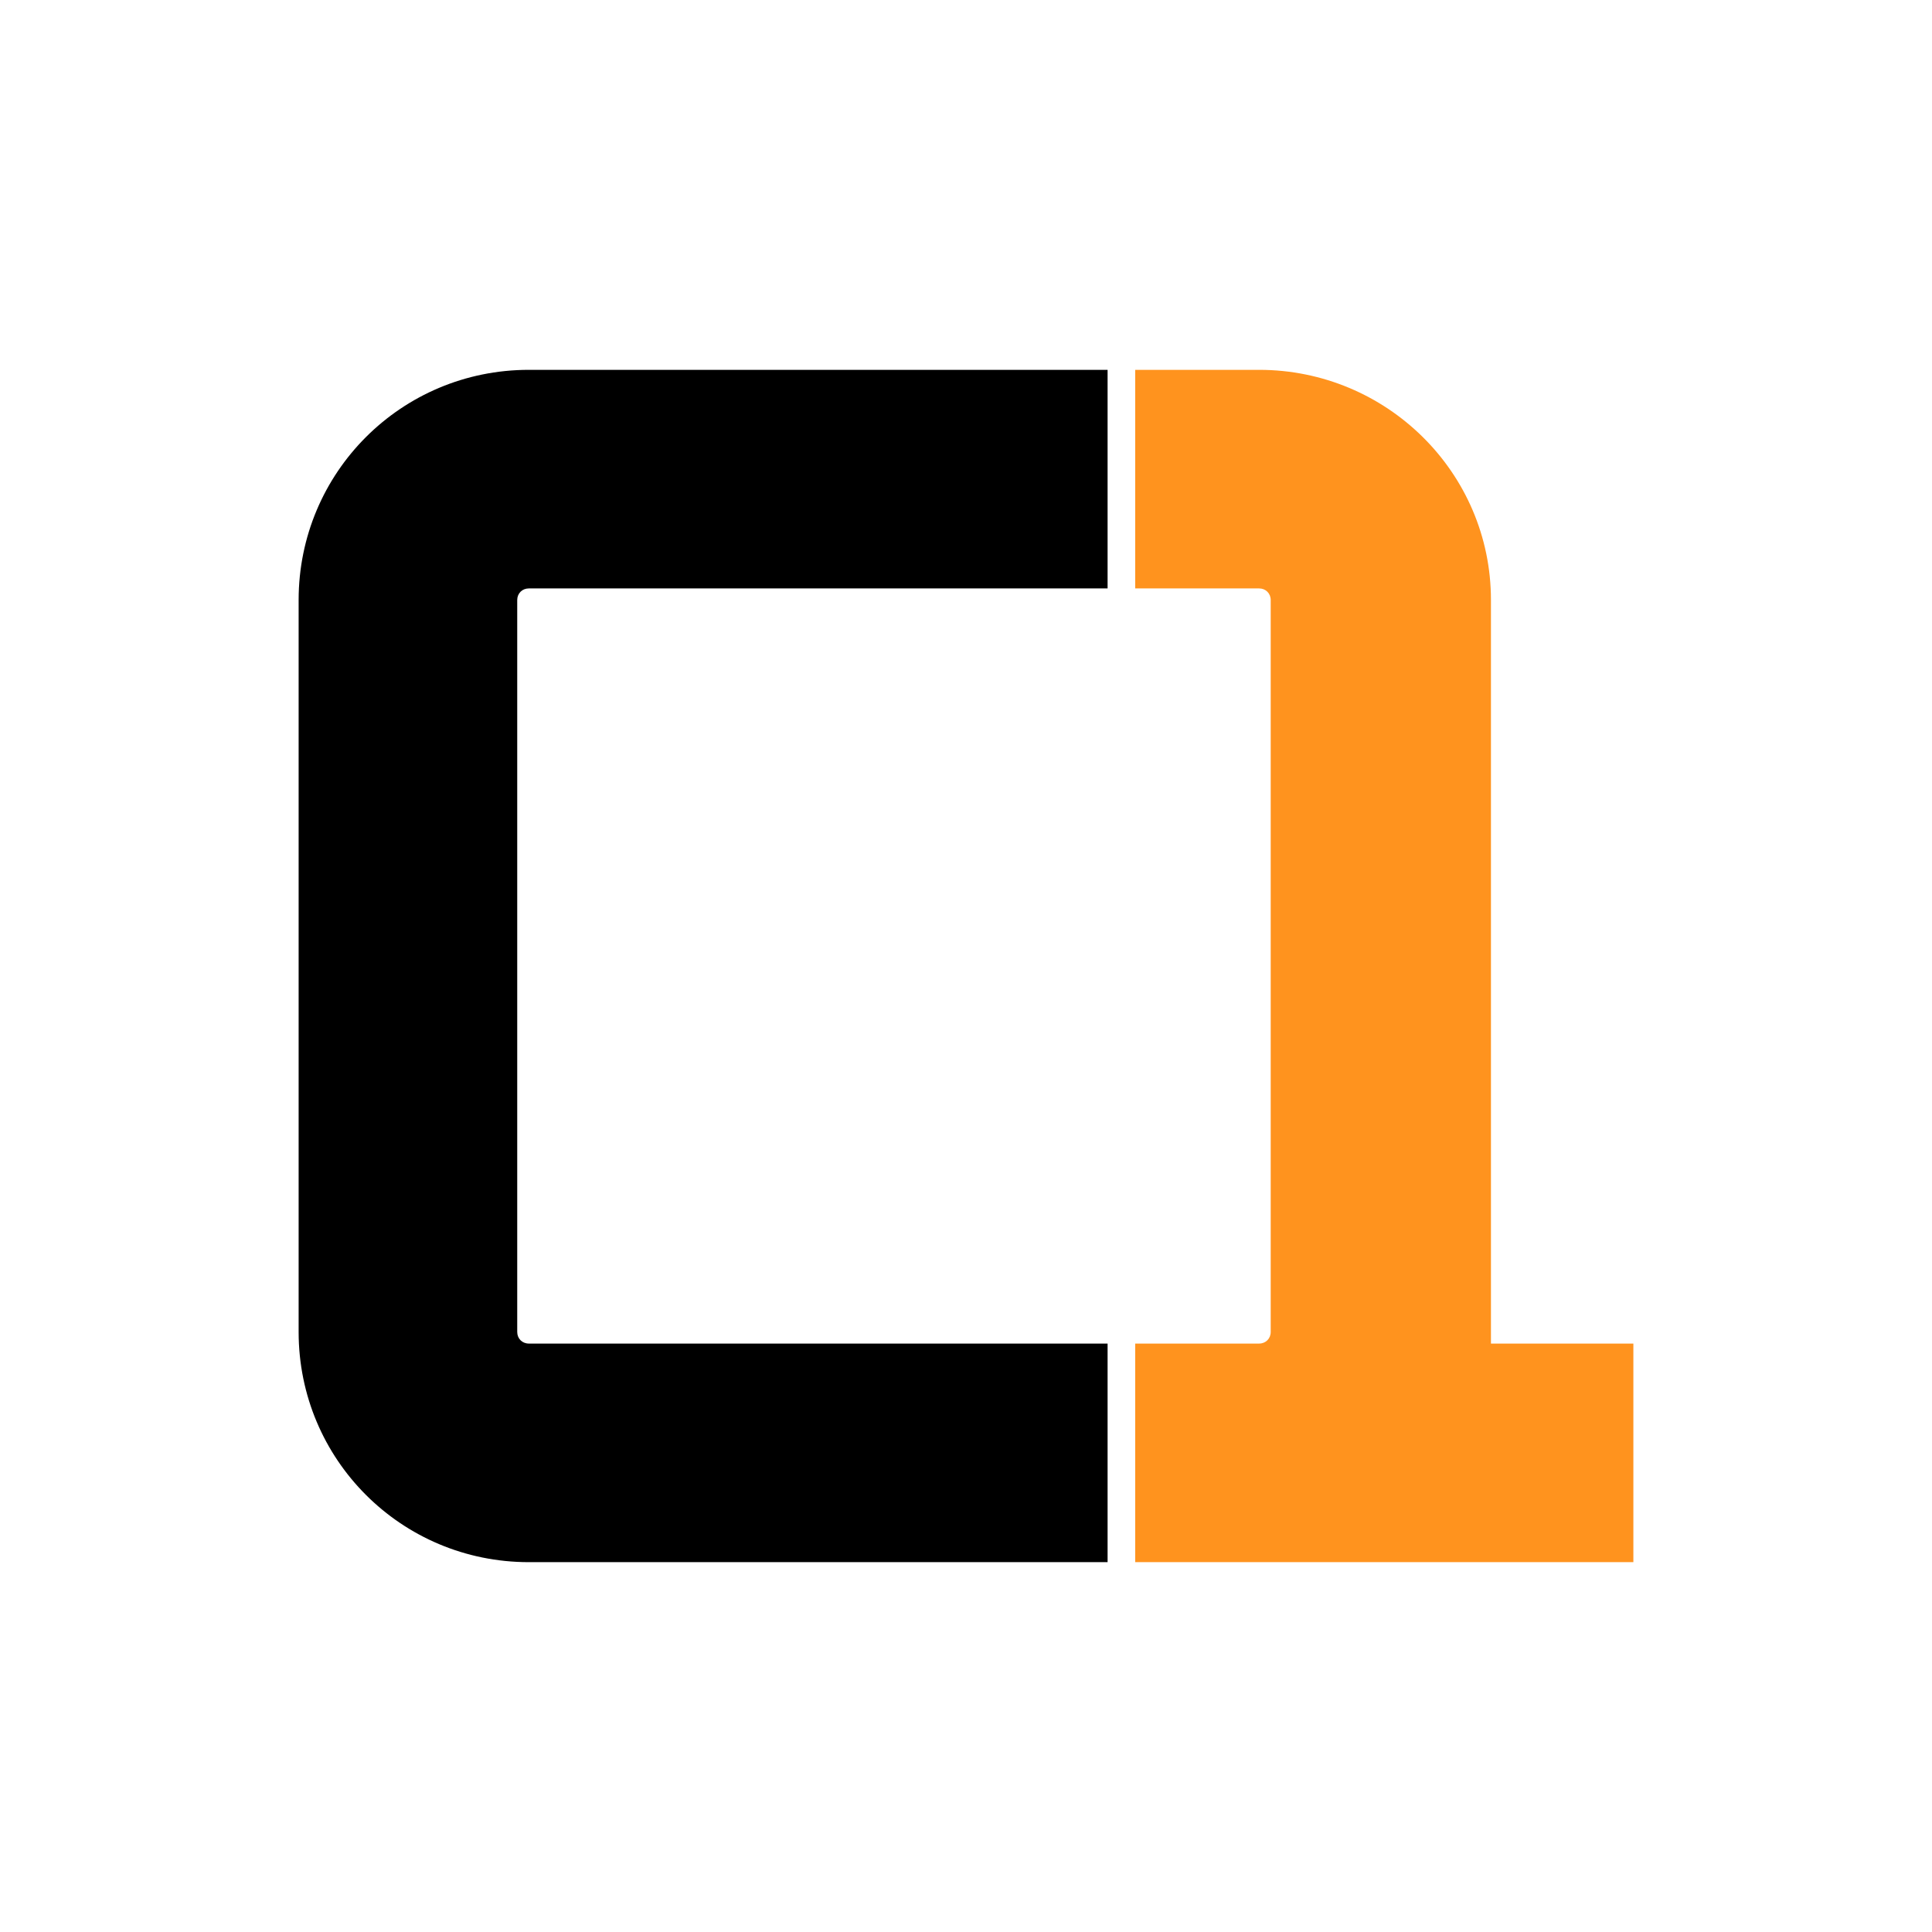 <?xml version="1.0" encoding="UTF-8"?>
<svg id="Ebene_2" data-name="Ebene 2" xmlns="http://www.w3.org/2000/svg" viewBox="0 0 70 70">
  <defs>
    <style>
      .cls-1 {
        fill: #fff;
      }

      .cls-2 {
        fill: #ff931e;
      }
    </style>
  </defs>
  <rect class="cls-1" width="70" height="70"/>
  <g>
    <path d="M40.13,48.68h-20.97c-.24,0-.42-.18-.42-.42v-26.52c0-.24.18-.42.42-.42h20.97v-7.92h-20.97c-4.62,0-8.34,3.72-8.34,8.34v26.52c0,4.62,3.72,8.34,8.34,8.34h20.97v-7.92Z"/>
    <path class="cls-2" d="M54.02,48.68v-26.94c0-4.62-3.78-8.34-8.4-8.34h-4.49v7.92h4.49c.24,0,.42.18.42.42v26.52c0,.24-.18.42-.42.42h-4.49v7.92h18.05v-7.92h-5.16Z"/>
  </g>
</svg>
